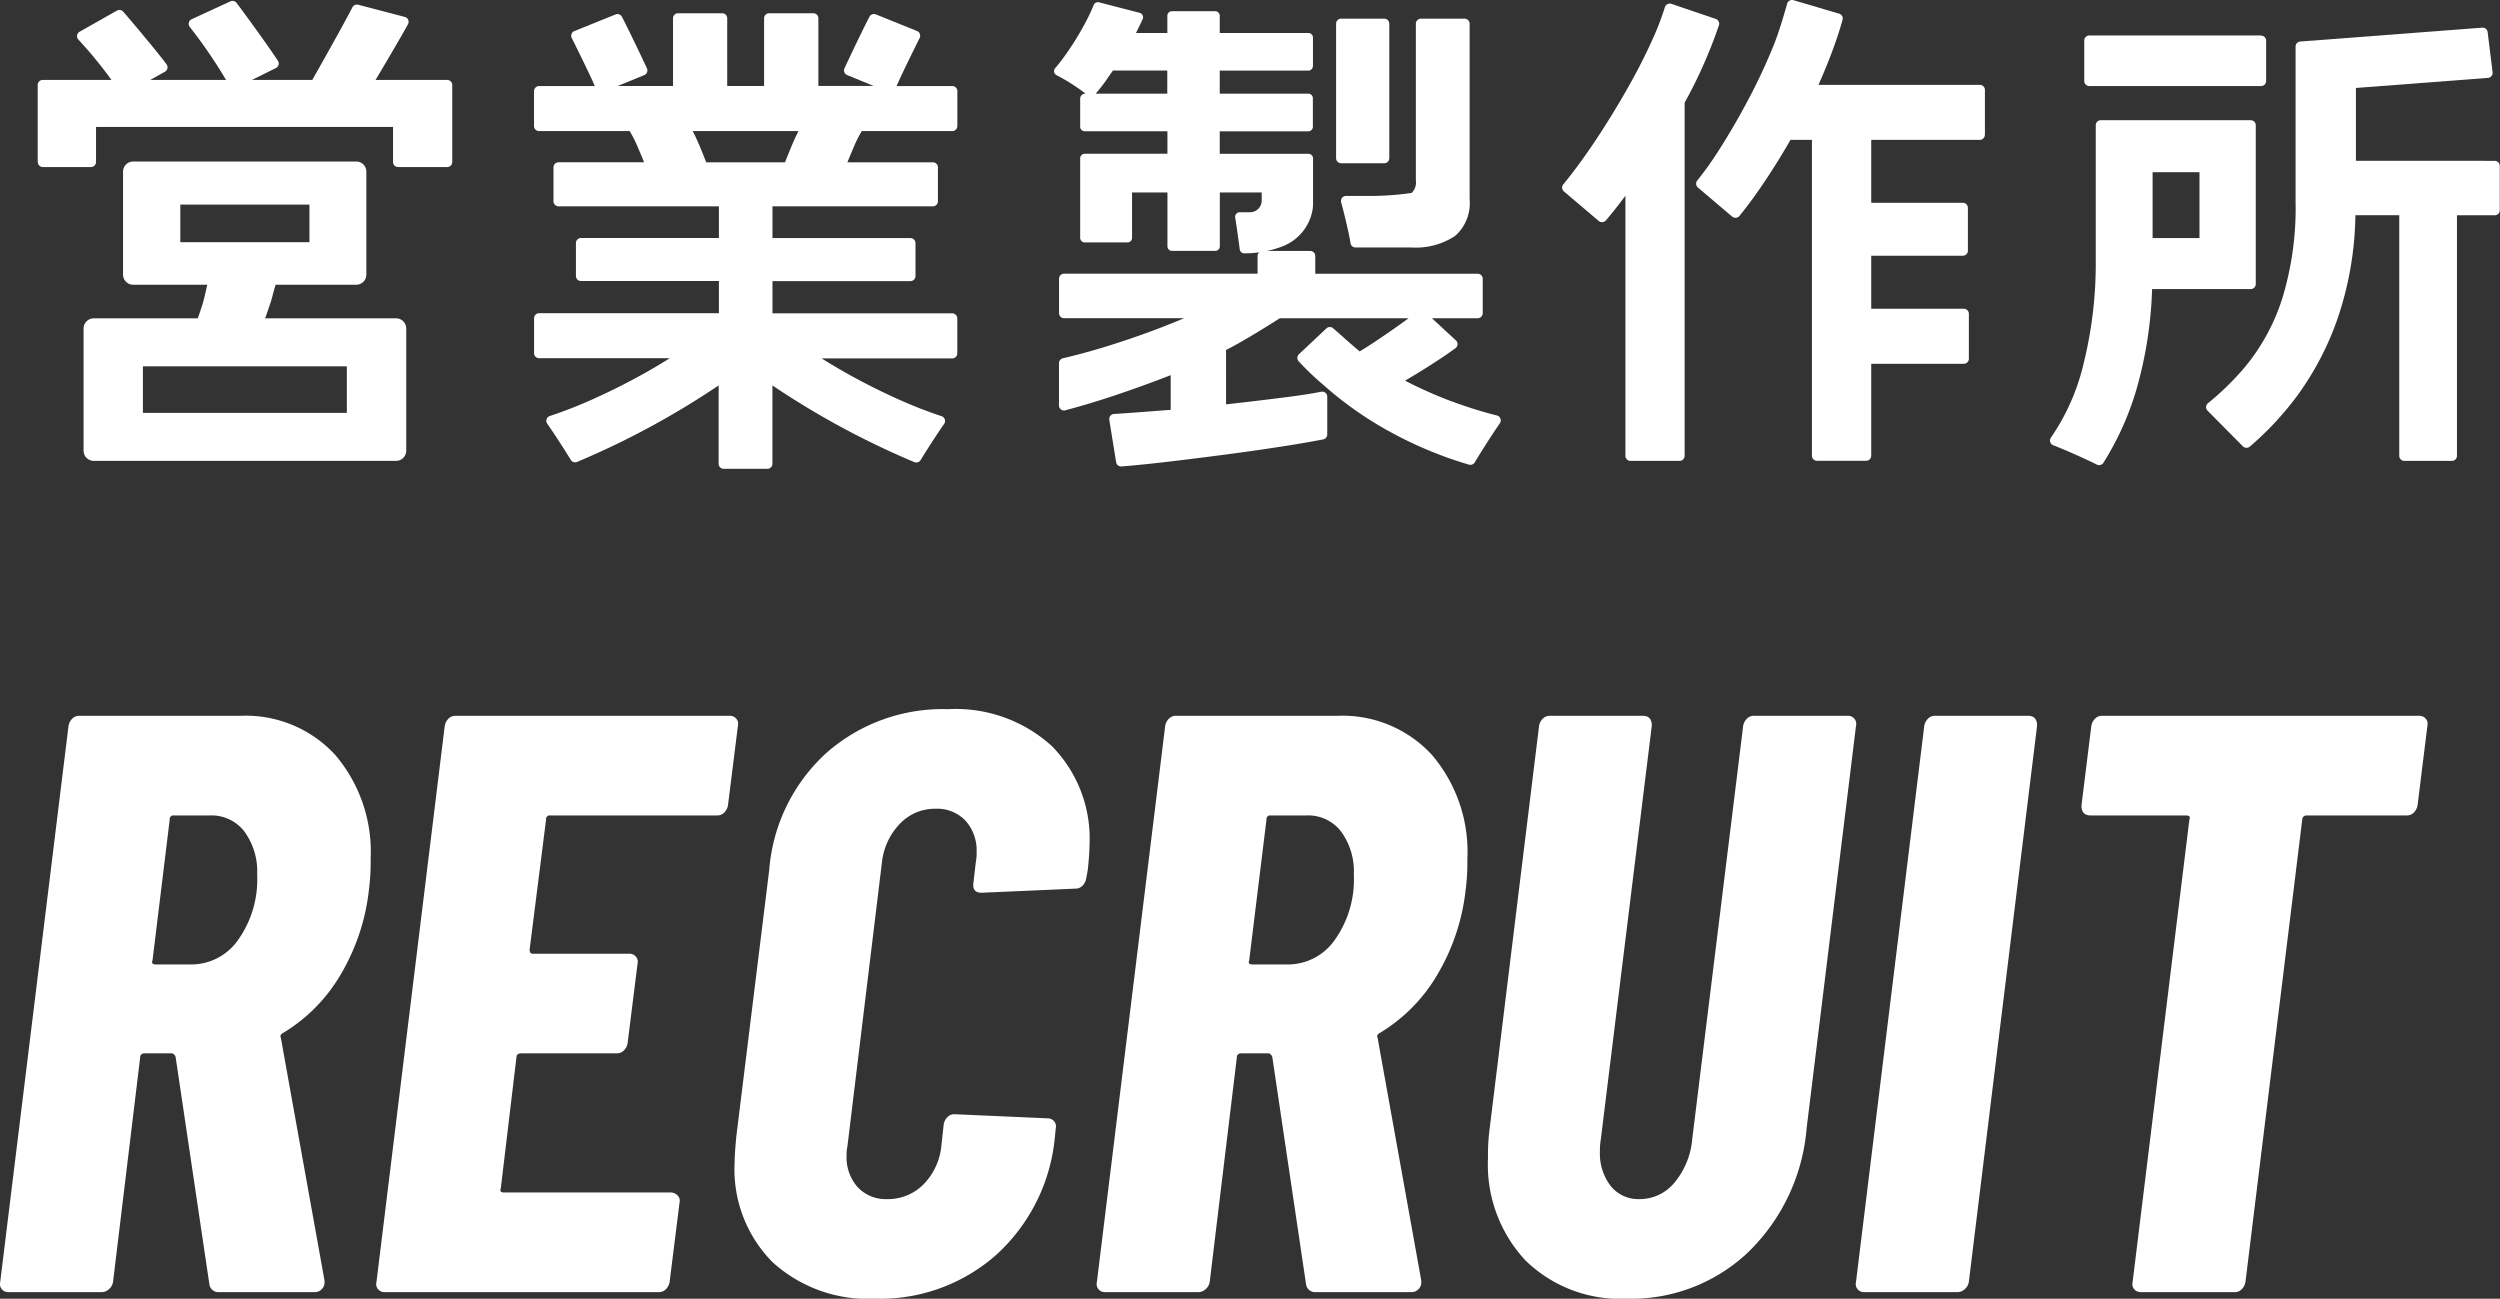 <svg xmlns="http://www.w3.org/2000/svg" width="148.786" height="77.292" viewBox="0 0 148.786 77.292">
  <rect x="0" y="0" width="148.786" height="77.292" fill="#333333" stroke="none"/>
  <g id="グループ_30271" data-name="グループ 30271" transform="translate(-233.213 9008.589)">
    <path id="パス_11638" data-name="パス 11638" d="M14.259,0a.545.545,0,0,1-.588-.49L11.662-14.014q-.1-.2-.245-.2H9.849q-.294,0-.294.245L7.938-.588a.732.732,0,0,1-.245.416A.652.652,0,0,1,7.252,0H1.715a.49.49,0,0,1-.392-.172.466.466,0,0,1-.1-.416L5.292-33.712a.8.8,0,0,1,.22-.417.567.567,0,0,1,.417-.171h9.6a7.229,7.229,0,0,1,5.635,2.328,8.884,8.884,0,0,1,2.107,6.2,12.721,12.721,0,0,1-.1,1.813,12.6,12.6,0,0,1-1.691,5.071,9.861,9.861,0,0,1-3.406,3.455.37.37,0,0,0-.147.122.162.162,0,0,0,0,.172l2.6,14.455v.1a.567.567,0,0,1-.172.416A.567.567,0,0,1,19.943,0Zm-2.7-28.371a.217.217,0,0,0-.245.245L10.29-19.747q-.1.245.2.245h2.107a3.4,3.4,0,0,0,2.793-1.47,6.193,6.193,0,0,0,1.127-3.871,4.02,4.02,0,0,0-.76-2.572,2.464,2.464,0,0,0-2.033-.956Zm32.977-.588a.8.8,0,0,1-.221.417.567.567,0,0,1-.417.171H33.957a.217.217,0,0,0-.245.245l-.98,7.742q0,.245.2.245h5.733a.49.49,0,0,1,.392.171.466.466,0,0,1,.1.417L38.563-14.8a.8.8,0,0,1-.221.416.567.567,0,0,1-.417.172H32.242q-.294,0-.294.245l-.931,7.791q-.1.245.2.245h9.9a.567.567,0,0,1,.417.171.435.435,0,0,1,.123.417L41.062-.588a.8.8,0,0,1-.221.416A.567.567,0,0,1,40.425,0H24.108a.49.49,0,0,1-.392-.172.466.466,0,0,1-.1-.416l4.067-33.124a.8.8,0,0,1,.22-.417.567.567,0,0,1,.417-.171H44.639a.49.49,0,0,1,.392.171.466.466,0,0,1,.1.417ZM53.312.392a8.436,8.436,0,0,1-6.125-2.18,7.833,7.833,0,0,1-2.254-5.9q0-.49.1-1.568l1.96-15.876A10.516,10.516,0,0,1,50.4-32.095a10.469,10.469,0,0,1,7.228-2.6A8.505,8.505,0,0,1,63.8-32.512a7.833,7.833,0,0,1,2.254,5.9q0,.49-.1,1.47l-.1.539a.8.8,0,0,1-.221.417.567.567,0,0,1-.417.171l-5.586.245q-.539,0-.49-.539l.147-1.274a2.612,2.612,0,0,0,.049-.588,2.658,2.658,0,0,0-.661-1.887,2.325,2.325,0,0,0-1.788-.711,2.876,2.876,0,0,0-2.107.882,3.905,3.905,0,0,0-1.078,2.3L51.646-8.673a2.326,2.326,0,0,0-.049.539,2.658,2.658,0,0,0,.661,1.886A2.265,2.265,0,0,0,54-5.537a2.976,2.976,0,0,0,2.156-.858,3.791,3.791,0,0,0,1.078-2.279L57.379-10a.8.8,0,0,1,.221-.417.567.567,0,0,1,.417-.172l5.537.245a.49.49,0,0,1,.392.172.466.466,0,0,1,.1.416l-.049.49A10.805,10.805,0,0,1,60.515-2.23,10.435,10.435,0,0,1,53.312.392ZM79.527,0a.545.545,0,0,1-.588-.49L76.93-14.014q-.1-.2-.245-.2H75.117q-.294,0-.294.245L73.206-.588a.732.732,0,0,1-.245.416A.652.652,0,0,1,72.52,0H66.983a.49.49,0,0,1-.392-.172.466.466,0,0,1-.1-.416L70.56-33.712a.8.8,0,0,1,.22-.417A.567.567,0,0,1,71.2-34.3h9.6a7.229,7.229,0,0,1,5.635,2.328,8.884,8.884,0,0,1,2.107,6.2,12.721,12.721,0,0,1-.1,1.813,12.6,12.6,0,0,1-1.69,5.071,9.861,9.861,0,0,1-3.406,3.455.37.37,0,0,0-.147.122.162.162,0,0,0,0,.172L85.8-.686v.1a.567.567,0,0,1-.172.416A.567.567,0,0,1,85.211,0ZM76.832-28.371a.217.217,0,0,0-.245.245l-1.029,8.379q-.1.245.2.245h2.107a3.4,3.4,0,0,0,2.793-1.47,6.193,6.193,0,0,0,1.127-3.871,4.02,4.02,0,0,0-.759-2.572,2.464,2.464,0,0,0-2.034-.956ZM98.049.392A8.078,8.078,0,0,1,92-1.887a8.346,8.346,0,0,1-2.229-6.1,11.656,11.656,0,0,1,.1-1.764l2.94-23.961a.8.8,0,0,1,.221-.417.567.567,0,0,1,.416-.171H98.98q.539,0,.539.588L96.481-9.065a3.7,3.7,0,0,0-.049.686,3.162,3.162,0,0,0,.637,2.058,2.1,2.1,0,0,0,1.715.784,2.669,2.669,0,0,0,2.082-.98,4.639,4.639,0,0,0,1.054-2.548l3.038-24.647a.8.8,0,0,1,.221-.417.567.567,0,0,1,.416-.171h5.586a.49.49,0,0,1,.392.171.466.466,0,0,1,.1.417l-2.94,23.961a11.6,11.6,0,0,1-3.479,7.375A10.114,10.114,0,0,1,98.049.392ZM112.161,0a.49.49,0,0,1-.392-.172.466.466,0,0,1-.1-.416l4.067-33.124a.8.8,0,0,1,.22-.417.567.567,0,0,1,.417-.171h5.537q.539,0,.539.588L118.384-.588a.732.732,0,0,1-.245.416A.652.652,0,0,1,117.7,0Zm33.026-34.3a.49.49,0,0,1,.392.171.466.466,0,0,1,.1.417l-.588,4.753a.8.8,0,0,1-.221.417.567.567,0,0,1-.417.171h-5.978a.235.235,0,0,0-.171.074.235.235,0,0,0-.074.171L134.848-.588a.8.8,0,0,1-.221.416.567.567,0,0,1-.417.172h-5.586a.49.49,0,0,1-.392-.172.466.466,0,0,1-.1-.416l3.381-27.538q.1-.245-.2-.245h-5.684q-.539,0-.539-.588l.588-4.753a.8.8,0,0,1,.221-.417.567.567,0,0,1,.416-.171Z" transform="translate(232 -8931.688)" fill="#fff"/>
    <g id="グループ_29546" data-name="グループ 29546" transform="translate(235.457 -9008.589)">
      <path id="パス_11487" data-name="パス 11487" d="M153.856,18.462h5.391a.3.3,0,0,0,.3-.3V16.083a.3.3,0,0,0-.3-.3h-3.314c.157-.406,1.022-2.162,1.37-2.863a.3.3,0,0,0-.16-.413L154.7,11.52a.306.306,0,0,0-.385.14c-.346.657-1.162,2.367-1.487,3.069a.3.3,0,0,0,.16.4l1.579.649h-3.292V11.75a.3.3,0,0,0-.3-.3h-2.625a.3.3,0,0,0-.306.3v4.031h-2.194V11.75a.3.3,0,0,0-.3-.3h-2.626a.3.3,0,0,0-.3.3v4.031h-3.292l1.58-.649a.3.3,0,0,0,.162-.4c-.325-.7-1.144-2.412-1.49-3.069a.3.3,0,0,0-.382-.14l-2.444.986a.3.3,0,0,0-.16.413c.346.7,1.213,2.456,1.37,2.863h-3.316a.3.3,0,0,0-.3.3v2.078a.3.3,0,0,0,.3.3h5.391a6.484,6.484,0,0,1,.447.871c.139.324.277.652.414.987h-5.094a.3.3,0,0,0-.3.3v2.02a.3.3,0,0,0,.3.3h9.545v1.886h-8.209a.3.3,0,0,0-.3.3v1.96a.3.3,0,0,0,.3.3h8.209v1.916h-10.7a.3.3,0,0,0-.3.3v2.078a.3.3,0,0,0,.3.3h7.775c-.369.231-.751.463-1.151.694q-1.619.928-3.28,1.679a26.623,26.623,0,0,1-2.706,1.066.3.3,0,0,0-.154.46c.4.561,1.1,1.656,1.4,2.149a.3.3,0,0,0,.38.123A49.278,49.278,0,0,0,145.34,33.6v4.664a.3.3,0,0,0,.3.3h2.6a.3.3,0,0,0,.3-.3V33.6a49.278,49.278,0,0,0,8.441,4.563.306.306,0,0,0,.382-.123c.295-.493,1-1.589,1.395-2.149a.3.3,0,0,0-.151-.46,26.811,26.811,0,0,1-2.709-1.066q-1.66-.751-3.276-1.679c-.4-.231-.781-.463-1.151-.694h7.772a.3.3,0,0,0,.3-.3V29.611a.3.3,0,0,0-.3-.3h-10.7V27.392h8.212a.3.3,0,0,0,.3-.3v-1.96a.3.3,0,0,0-.3-.3h-8.212V22.942h9.547a.3.3,0,0,0,.3-.3v-2.02a.3.3,0,0,0-.3-.3H153c.14-.335.276-.663.414-.987a6.487,6.487,0,0,1,.447-.871m-4.213.973q-.209.5-.358.885H144.6c-.1-.255-.216-.55-.355-.885s-.287-.658-.447-.973h6.293q-.238.472-.445.973" transform="translate(-104.814 -10.662)" fill="#fff"/>
      <path id="パス_11488" data-name="パス 11488" d="M195.166,18.972V16.3a.3.3,0,0,0-.3-.3h-9.606q.473-1.061.859-2.107.333-.9.575-1.764a.3.3,0,0,0-.208-.368l-2.711-.8a.3.3,0,0,0-.379.208c-.147.527-.471,1.644-.778,2.415a34.077,34.077,0,0,1-1.5,3.228q-.875,1.665-1.853,3.182a19.627,19.627,0,0,1-1.22,1.7.3.3,0,0,0,.041.416l2.037,1.73a.306.306,0,0,0,.434-.041q.49-.6.976-1.285,1.084-1.533,2.062-3.242h1.276v18.8a.3.3,0,0,0,.3.3H188.1a.3.3,0,0,0,.3-.3V32.6h5.511a.3.3,0,0,0,.3-.3V29.625a.3.3,0,0,0-.3-.3H188.4V26.169h5.453a.3.3,0,0,0,.3-.3V23.317a.3.3,0,0,0-.3-.3H188.4V19.274h6.461a.3.3,0,0,0,.3-.3" transform="translate(-79.279 -10.949)" fill="#fff"/>
      <path id="パス_11489" data-name="パス 11489" d="M179.452,11.1a.306.306,0,0,0-.39.2,16.328,16.328,0,0,1-.745,1.935q-.594,1.327-1.425,2.8t-1.764,2.9q-.934,1.429-1.869,2.608-.124.154-.243.3a.3.3,0,0,0,.038.42l2.069,1.757a.305.305,0,0,0,.428-.033c.392-.458.78-.949,1.163-1.469V38a.3.3,0,0,0,.3.3h2.923a.3.3,0,0,0,.3-.3V16.984a28.644,28.644,0,0,0,2.043-4.61A.3.3,0,0,0,182.1,12Z" transform="translate(-82.222 -10.87)" fill="#fff"/>
      <path id="パス_11490" data-name="パス 11490" d="M165.213,25.019c-.094-.581-.376-1.782-.558-2.43a.3.3,0,0,1,.292-.383h1.276a17.271,17.271,0,0,0,2.625-.178.853.853,0,0,0,.252-.735V11.957a.3.3,0,0,1,.3-.3H172a.3.3,0,0,1,.3.3V22.413a2.588,2.588,0,0,1-.875,2.181,4.247,4.247,0,0,1-2.625.677h-3.291a.3.3,0,0,1-.3-.252" transform="translate(-87.08 -10.545)" fill="#fff"/>
      <path id="パス_11491" data-name="パス 11491" d="M164.46,19.962V11.956a.3.3,0,0,1,.3-.3h2.566a.3.3,0,0,1,.3.3v8.005a.3.3,0,0,1-.3.3h-2.566a.3.3,0,0,1-.3-.3" transform="translate(-87.187 -10.545)" fill="#fff"/>
      <path id="パス_11492" data-name="パス 11492" d="M169.278,14.836v-1.7a.272.272,0,0,0-.273-.271H163.73V11.84a.272.272,0,0,0-.273-.271h-2.571a.272.272,0,0,0-.273.271v1.027h-1.869c.1-.2.193-.387.282-.575.04-.085.079-.168.117-.252a.27.27,0,0,0-.179-.375l-2.416-.624a.273.273,0,0,0-.322.164,11.247,11.247,0,0,1-.553,1.16,17.469,17.469,0,0,1-.965,1.576,11.3,11.3,0,0,1-.773,1.02.27.27,0,0,0,.079.413,11.858,11.858,0,0,1,1.732,1.1h-.022a.3.3,0,0,0-.3.3v1.668a.272.272,0,0,0,.273.271h4.92v1.34h-4.92a.272.272,0,0,0-.273.271v4.735a.272.272,0,0,0,.273.271h2.541a.272.272,0,0,0,.273-.271V22.356h2.107v3.207a.272.272,0,0,0,.273.271h2.571a.272.272,0,0,0,.273-.271V22.356h2.492v.471a.694.694,0,0,1-.683.707h-.626a.271.271,0,0,0-.268.315c.084.51.209,1.427.271,1.894a.271.271,0,0,0,.273.235,6.169,6.169,0,0,0,2.249-.406,2.851,2.851,0,0,0,1.826-2.285,2.681,2.681,0,0,0,.014-.282V20.328a.272.272,0,0,0-.273-.271H163.73v-1.34H169a.272.272,0,0,0,.273-.271v-1.7a.272.272,0,0,0-.273-.271H163.73v-1.37H169a.272.272,0,0,0,.273-.271m-8.664,1.641h-4.261c.139-.157.5-.609.626-.8s.262-.379.4-.575h3.234Z" transform="translate(-93.382 -10.902)" fill="#fff"/>
      <path id="パス_11493" data-name="パス 11493" d="M177.439,29.393a25.822,25.822,0,0,1-2.788-1.238q.858-.5,1.75-1.077.7-.451,1.252-.857a.3.3,0,0,0,.025-.463l-1.427-1.318h2.723a.3.3,0,0,0,.3-.3v-2.05a.3.3,0,0,0-.3-.3h-9.666V20.735a.3.3,0,0,0-.3-.3h-2.834a.3.3,0,0,0-.3.3v1.053H154.36a.3.3,0,0,0-.3.3v2.05a.3.3,0,0,0,.3.3h7.147q-2.166.914-4.584,1.666c-.932.288-1.805.526-2.633.718a.305.305,0,0,0-.235.294v2.51a.3.3,0,0,0,.384.291c.961-.258,1.923-.545,2.883-.866q1.721-.576,3.383-1.223v2.063l-2.135.162c-.483.036-.9.065-1.238.085a.3.3,0,0,0-.282.35l.407,2.518a.3.3,0,0,0,.323.254q1.122-.09,2.584-.258,1.648-.194,3.441-.428t3.427-.487q1.462-.224,2.544-.436a.3.3,0,0,0,.246-.3V29.115a.3.3,0,0,0-.363-.3q-.858.17-2.189.337-1.631.208-3.471.413V26.327c.949-.471,2.365-1.356,3.2-1.886h7.662q-.682.5-1.482,1.047t-1.425.927q-.564-.47-1.1-.957c-.149-.135-.317-.272-.472-.413a.3.3,0,0,0-.411,0l-1.634,1.535a.3.3,0,0,0-.019.419,16.049,16.049,0,0,0,1.482,1.416,21.465,21.465,0,0,0,4.124,2.874,23.5,23.5,0,0,0,4.529,1.863.305.305,0,0,0,.349-.137c.314-.535,1.065-1.707,1.493-2.327a.3.3,0,0,0-.174-.461,24.728,24.728,0,0,1-2.68-.838" transform="translate(-93.275 -5.5)" fill="#fff"/>
      <path id="パス_11494" data-name="パス 11494" d="M203.077,12.29H192.853a.3.3,0,0,0-.3.3V15a.3.3,0,0,0,.3.3h10.224a.3.3,0,0,0,.3-.3v-2.4a.3.3,0,0,0-.3-.3" transform="translate(-70.753 -10.179)" fill="#fff"/>
      <path id="パス_11495" data-name="パス 11495" d="M203.207,15.492H194.29a.3.3,0,0,0-.3.3v8.156a24.714,24.714,0,0,1-.712,5.984,13.025,13.025,0,0,1-1.956,4.451.3.3,0,0,0,.138.455c.694.268,2,.849,2.587,1.149a.3.3,0,0,0,.395-.1,17.453,17.453,0,0,0,1.967-4.36,24.4,24.4,0,0,0,.934-5.984h5.87a.3.3,0,0,0,.3-.3V15.794a.3.3,0,0,0-.3-.3m-3.05,7.015h-2.79V18.588h2.79Z" transform="translate(-71.506 -8.34)" fill="#fff"/>
      <path id="パス_11496" data-name="パス 11496" d="M206.043,19.917V15.582l7.856-.6a.3.3,0,0,0,.277-.339l-.293-2.384a.3.3,0,0,0-.325-.265l-10.825.824a.3.3,0,0,0-.281.3v9.211a18.386,18.386,0,0,1-.8,5.806,12.2,12.2,0,0,1-2.211,4.053,16.487,16.487,0,0,1-2.2,2.154.3.3,0,0,0-.027.447l2.1,2.118a.307.307,0,0,0,.414.019,18.362,18.362,0,0,0,2.769-2.956,17.433,17.433,0,0,0,2.477-4.73,19.835,19.835,0,0,0,1.038-6.086h2.611V37.476a.3.3,0,0,0,.3.3h2.834a.3.3,0,0,0,.3-.3V23.159h2.248a.3.3,0,0,0,.3-.3V20.219a.3.3,0,0,0-.3-.3Z" transform="translate(-68.076 -10.347)" fill="#fff"/>
      <path id="パス_11497" data-name="パス 11497" d="M117.432,34.27V26.988a.607.607,0,0,1,.609-.6h6.187q.15-.413.3-.9c.1-.324.189-.8.268-1.1h-4.408a.605.605,0,0,1-.607-.6V17.655a.605.605,0,0,1,.607-.6h13.266a.6.6,0,0,1,.607.6v6.132a.6.6,0,0,1-.607.6h-4.793c-.1.294-.2.772-.312,1.1s-.212.624-.311.9h7.789a.607.607,0,0,1,.609.6V34.27a.607.607,0,0,1-.609.6H118.041a.607.607,0,0,1-.609-.6m3.532-2.256H133.1v-2.77H120.964Zm2.225-10.158h7.686V19.617h-7.686Z" transform="translate(-114.702 -7.442)" fill="#fff"/>
      <path id="パス_11498" data-name="パス 11498" d="M115.71,20.573V15.988a.3.3,0,0,1,.3-.3H120.1a25.536,25.536,0,0,0-1.973-2.406.3.3,0,0,1,.078-.463l2.216-1.255a.3.3,0,0,1,.379.063c.545.624,2.035,2.4,2.579,3.133a.3.3,0,0,1-.1.441l-.869.487h4.51a30.133,30.133,0,0,0-2.159-3.154.3.3,0,0,1,.113-.46l2.3-1.061a.305.305,0,0,1,.369.09c.506.66,1.951,2.661,2.463,3.444a.3.3,0,0,1-.12.433l-1.427.709h3.59c.265-.457,1.939-3.428,2.387-4.319a.306.306,0,0,1,.35-.156l2.771.724a.3.3,0,0,1,.19.435c-.474.869-1.591,2.745-1.931,3.316h4.265a.3.3,0,0,1,.3.3v4.585a.3.3,0,0,1-.3.3h-2.923a.3.3,0,0,1-.3-.3V18.487H119.181v2.086a.3.3,0,0,1-.3.3h-2.864a.3.3,0,0,1-.3-.3" transform="translate(-115.71 -10.931)" fill="#fff"/>
    </g>
  </g>
</svg>
